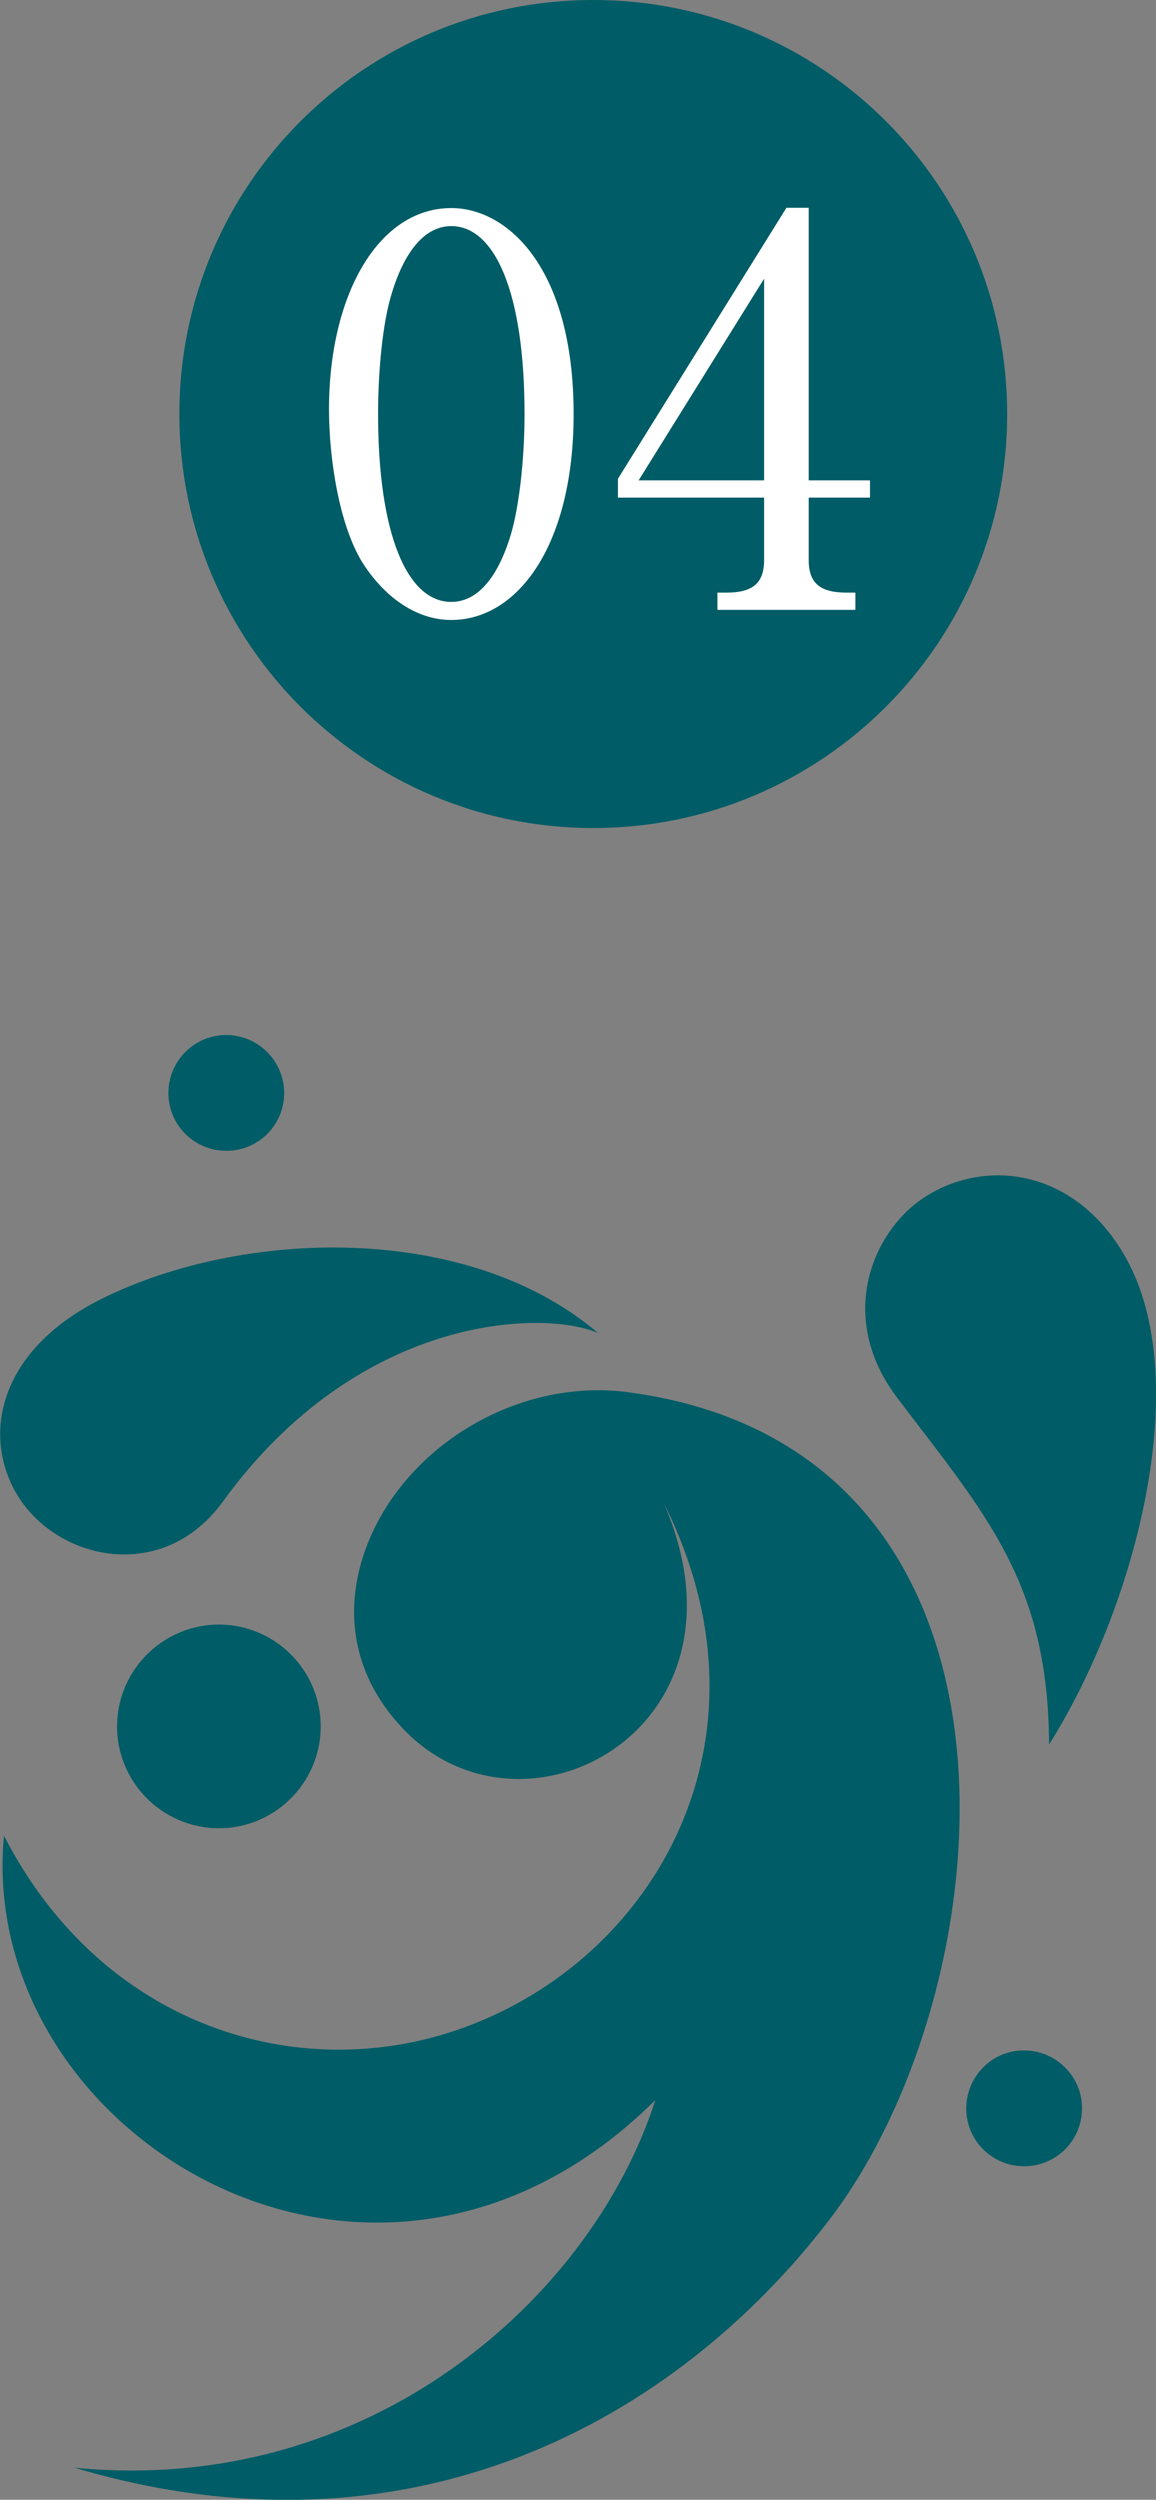 <?xml version="1.0" encoding="UTF-8"?>
<svg id="Layer_2" data-name="Layer 2" xmlns="http://www.w3.org/2000/svg" viewBox="0 0 43.57 94.19">
  <rect x="0" y="0" width="43.57" height="94.19" fill="#808080" stroke="none"/>
  <defs>
    <style>
      .cls-1, .cls-2, .cls-3 {
        stroke-width: 0px;
      }

      .cls-1, .cls-3 {
        fill: #005c66;
      }

      .cls-2 {
        fill: #fff;
      }

      .cls-3 {
        fill-rule: evenodd;
      }
    </style>
  </defs>
  <g id="p">
    <path class="cls-1" d="m37.96,15.6c0,8.62-6.99,15.6-15.6,15.6s-15.6-6.98-15.6-15.6S13.74,0,22.36,0s15.6,6.98,15.6,15.6"/>
    <g>
      <path class="cls-2" d="m17.01,23.36c-1.41,0-2.6-.97-3.36-2.18-.86-1.4-1.25-3.88-1.25-5.76,0-4.31,1.86-7.58,4.61-7.58,2.11,0,4.61,2.24,4.61,7.76,0,4.95-2.11,7.76-4.61,7.76Zm-2.29-12.15c-.29,1.01-.47,2.71-.47,4.39,0,4.51,1.09,7.08,2.76,7.08,1.41,0,2.05-1.86,2.27-2.63.29-1.03.49-2.75.49-4.45,0-4.61-1.13-7.08-2.76-7.08-1.45,0-2.09,1.98-2.29,2.69Z"/>
      <path class="cls-2" d="m29.64,7.83h.84v10.27h2.31v.65h-2.31v2.35c0,.89.45,1.23,1.43,1.23h.33v.65h-5.2v-.65h.33c.96,0,1.43-.32,1.43-1.23v-2.35h-5.51v-.71l6.35-10.21Zm-.84,2.67l-4.73,7.6h4.73v-7.6Z"/>
    </g>
    <path class="cls-3" d="m39.54,65.73c3.27-5.19,5.5-13.73,2.88-18.36-1.89-3.34-5.26-3.74-7.54-2.28-1.98,1.26-3.38,4.51-1.07,7.57,3.37,4.44,5.7,6.97,5.73,13.07m-.86,11.53c1.2.05,2.15,1.06,2.1,2.26-.04,1.2-1.05,2.15-2.26,2.1-1.2-.04-2.15-1.05-2.1-2.26s1.06-2.15,2.26-2.1M2.8,92.98c11.12,1.1,19.51-6.4,21.9-13.85-10.62,10.53-25.61,1.26-24.55-9.96,3.69,7.18,11.06,9.42,17.16,7.29,7.41-2.59,12.16-10.97,7.71-19.82,3.66,8.44-5.16,13.2-9.73,8.6-2-2.03-2.34-4.48-1.55-6.76,1.36-3.91,5.72-6.59,9.95-6.02,16.07,2.15,14.31,22.38,7.56,31.19-5.77,7.52-15.73,13.11-28.45,9.33m5.71-31.76c-2.11-.14-3.94,1.46-4.09,3.57-.14,2.12,1.46,3.94,3.57,4.09,2.12.14,3.94-1.46,4.09-3.57.14-2.12-1.46-3.94-3.57-4.09m.1-22.22c1.2.05,2.14,1.06,2.1,2.26-.04,1.2-1.05,2.15-2.26,2.1-1.2-.04-2.15-1.05-2.1-2.26.04-1.2,1.06-2.15,2.26-2.1m13.91,11.21c-4.92-4.17-13.36-3.91-18.67-1.28-3.96,1.96-4.54,5.22-3.18,7.43,1.5,2.44,5.47,3.33,7.73.22,5.1-7.04,12.01-7.25,14.13-6.36"/>
  </g>
</svg>